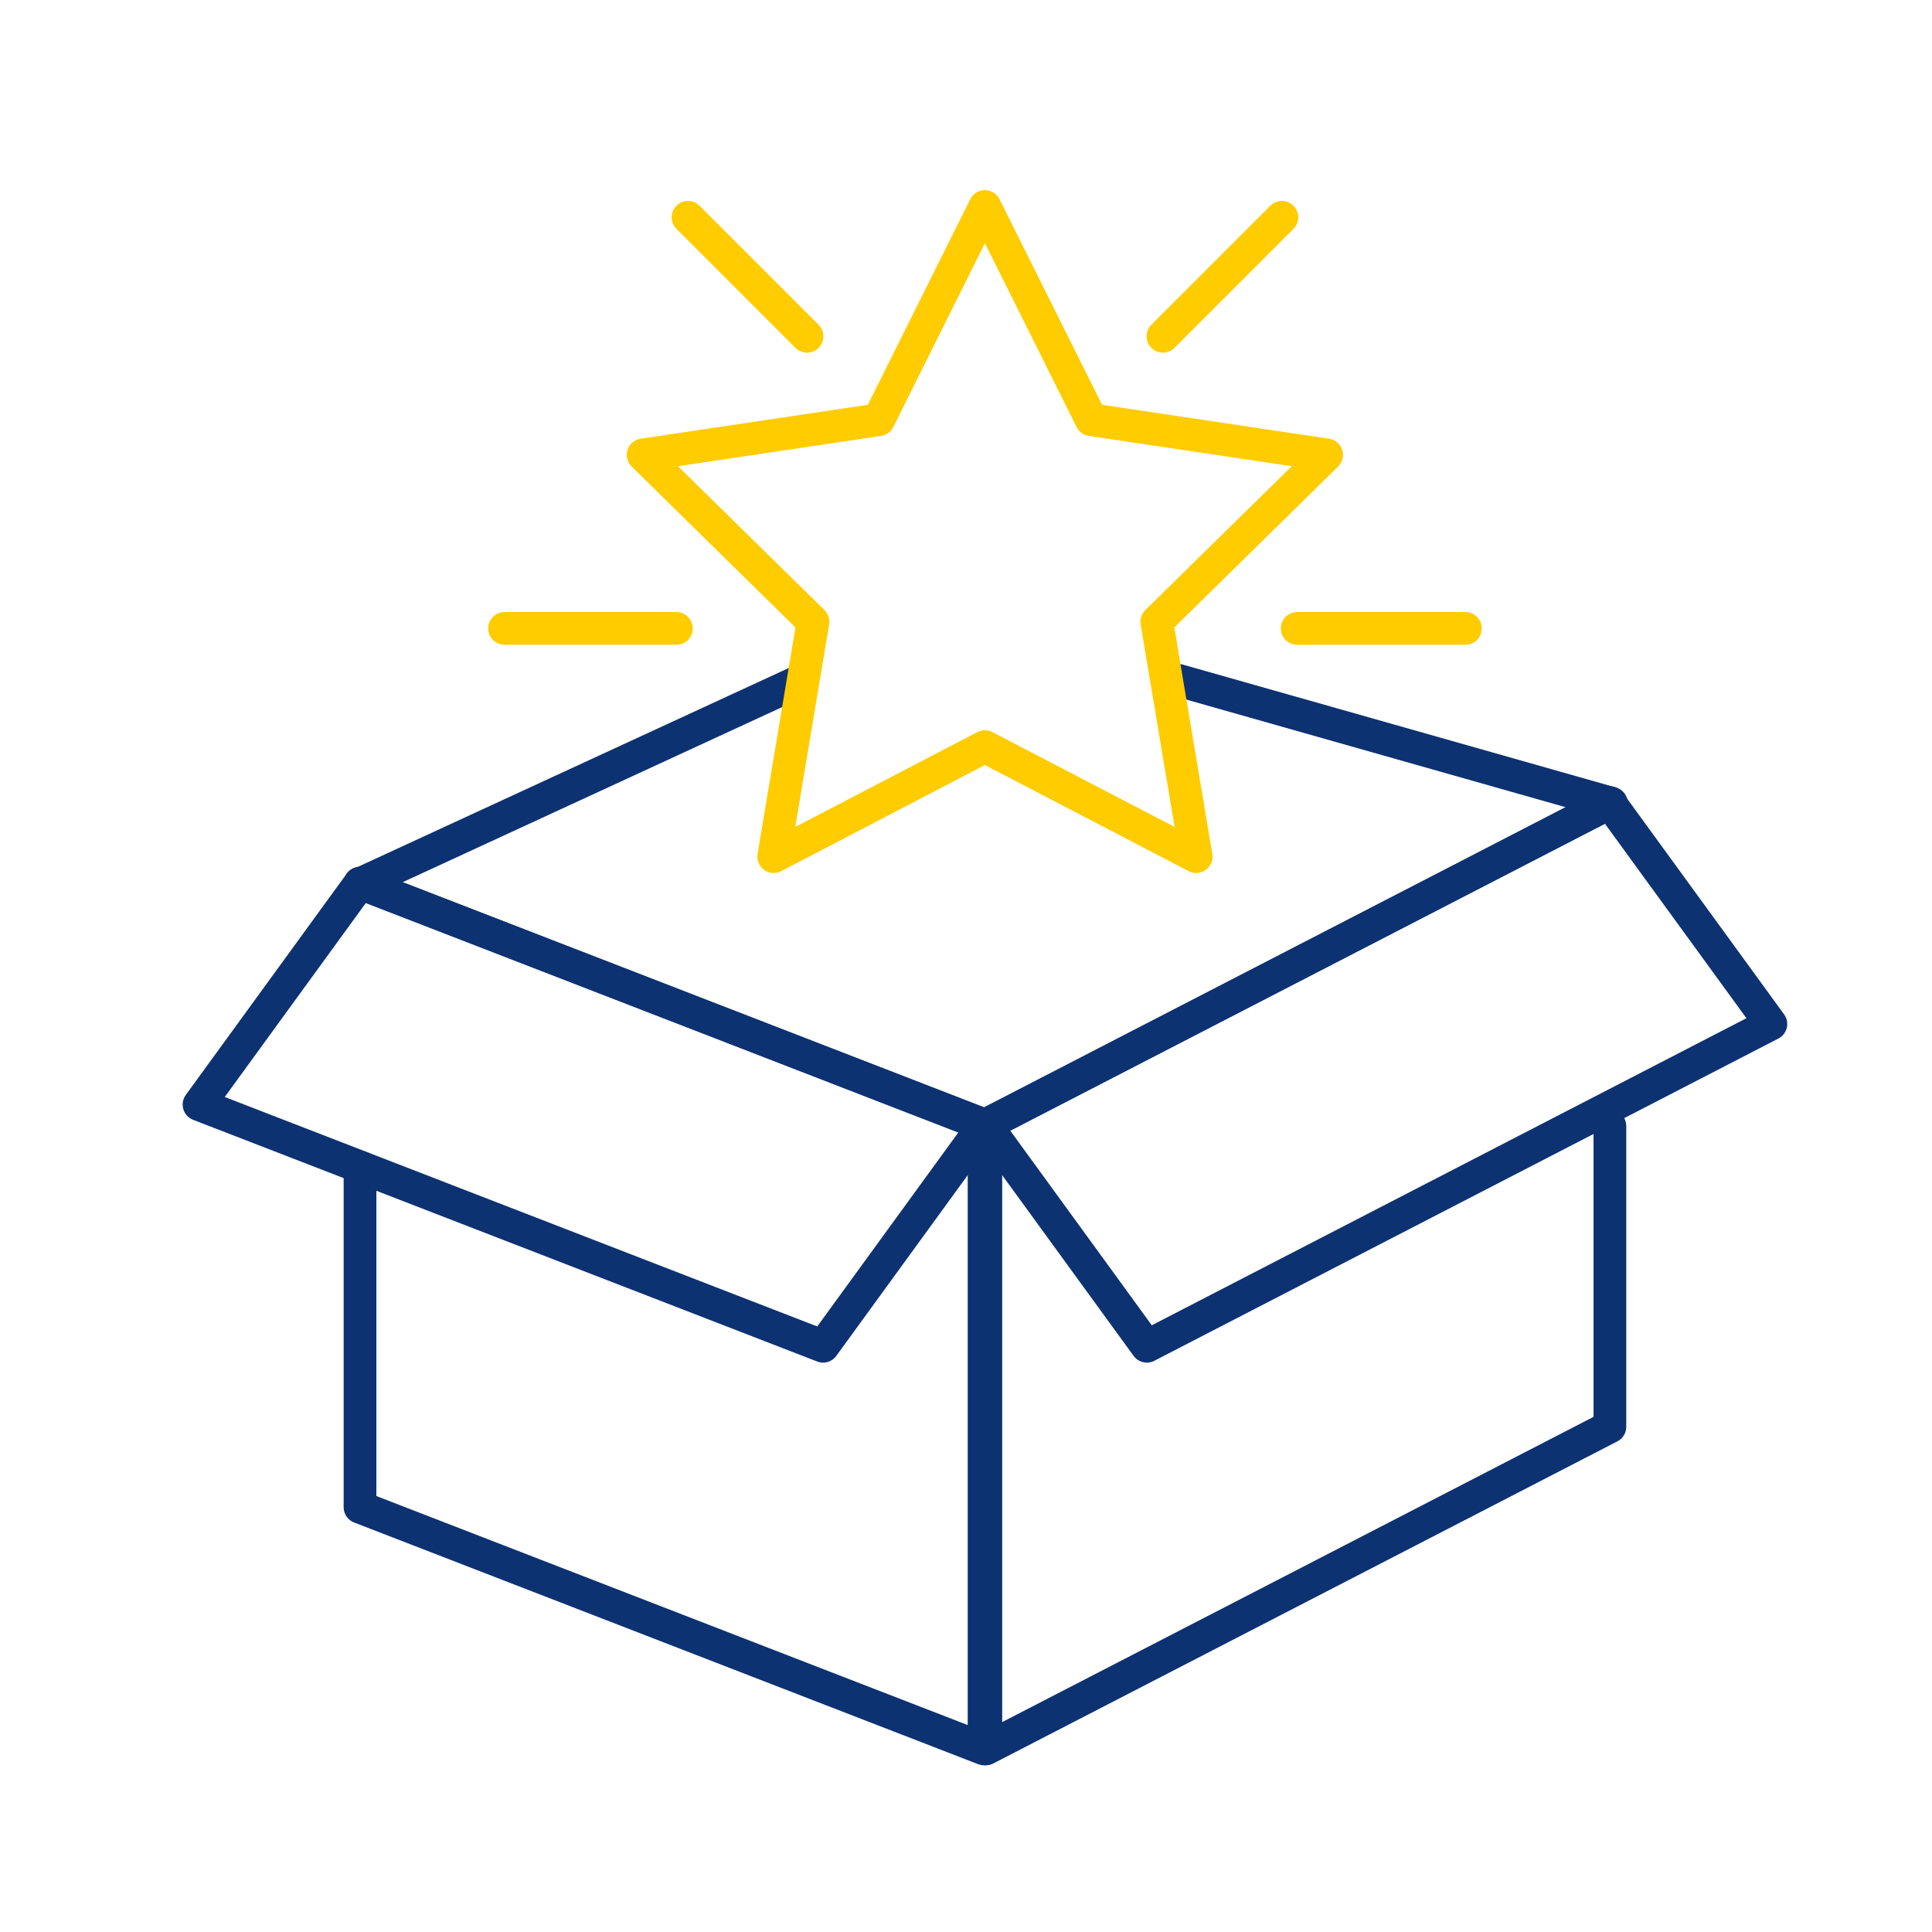 <?xml version="1.0" encoding="UTF-8"?>
<svg xmlns="http://www.w3.org/2000/svg" id="uuid-a9843092-0ae8-4659-8457-e63a01a20986" viewBox="0 0 141.73 141.73" width="100" height="100">
  <defs>
    <style>.uuid-948fe73d-f31e-4250-abe3-d4d68d8042d0{stroke:#fc0;}.uuid-948fe73d-f31e-4250-abe3-d4d68d8042d0,.uuid-7a27ebbc-7b9c-4f28-a72d-5c2a15763e61{fill:none;stroke-linecap:round;stroke-linejoin:round;stroke-width:2.4px;}.uuid-7a27ebbc-7b9c-4f28-a72d-5c2a15763e61{stroke:#0d3271;}</style>
  </defs>
  <polyline class="uuid-7a27ebbc-7b9c-4f28-a72d-5c2a15763e61" points="26.41 64.79 72.19 82.52 72.19 128.3 26.41 110.57 26.41 85.61"/>
  <line class="uuid-7a27ebbc-7b9c-4f28-a72d-5c2a15763e61" x1="86.45" y1="49.91" x2="118.21" y2="58.92"/>
  <line class="uuid-7a27ebbc-7b9c-4f28-a72d-5c2a15763e61" x1="26.41" y1="64.84" x2="58.83" y2="49.88"/>
  <polygon class="uuid-7a27ebbc-7b9c-4f28-a72d-5c2a15763e61" points="60.38 98.76 14.6 81.03 26.41 64.79 72.19 82.52 60.38 98.76"/>
  <polyline class="uuid-7a27ebbc-7b9c-4f28-a72d-5c2a15763e61" points="118.1 82.6 118.1 104.67 72.32 128.3 72.32 82.52 118.1 58.89"/>
  <polygon class="uuid-7a27ebbc-7b9c-4f28-a72d-5c2a15763e61" points="129.91 75.12 84.13 98.76 72.32 82.52 118.1 58.89 129.91 75.12"/>
  <polygon class="uuid-948fe73d-f31e-4250-abe3-d4d68d8042d0" points="72.25 15.15 80.05 30.79 97.32 33.37 84.86 45.61 87.75 62.84 72.25 54.77 56.76 62.84 59.64 45.61 47.18 33.37 64.46 30.79 72.25 15.15"/>
  <line class="uuid-948fe73d-f31e-4250-abe3-d4d68d8042d0" x1="95.16" y1="46.1" x2="107.5" y2="46.1"/>
  <line class="uuid-948fe73d-f31e-4250-abe3-d4d68d8042d0" x1="37.01" y1="46.1" x2="49.62" y2="46.1"/>
  <line class="uuid-948fe73d-f31e-4250-abe3-d4d68d8042d0" x1="85.31" y1="24.67" x2="94.04" y2="15.94"/>
  <line class="uuid-948fe73d-f31e-4250-abe3-d4d68d8042d0" x1="59.2" y1="24.67" x2="50.47" y2="15.94"/>
</svg>
